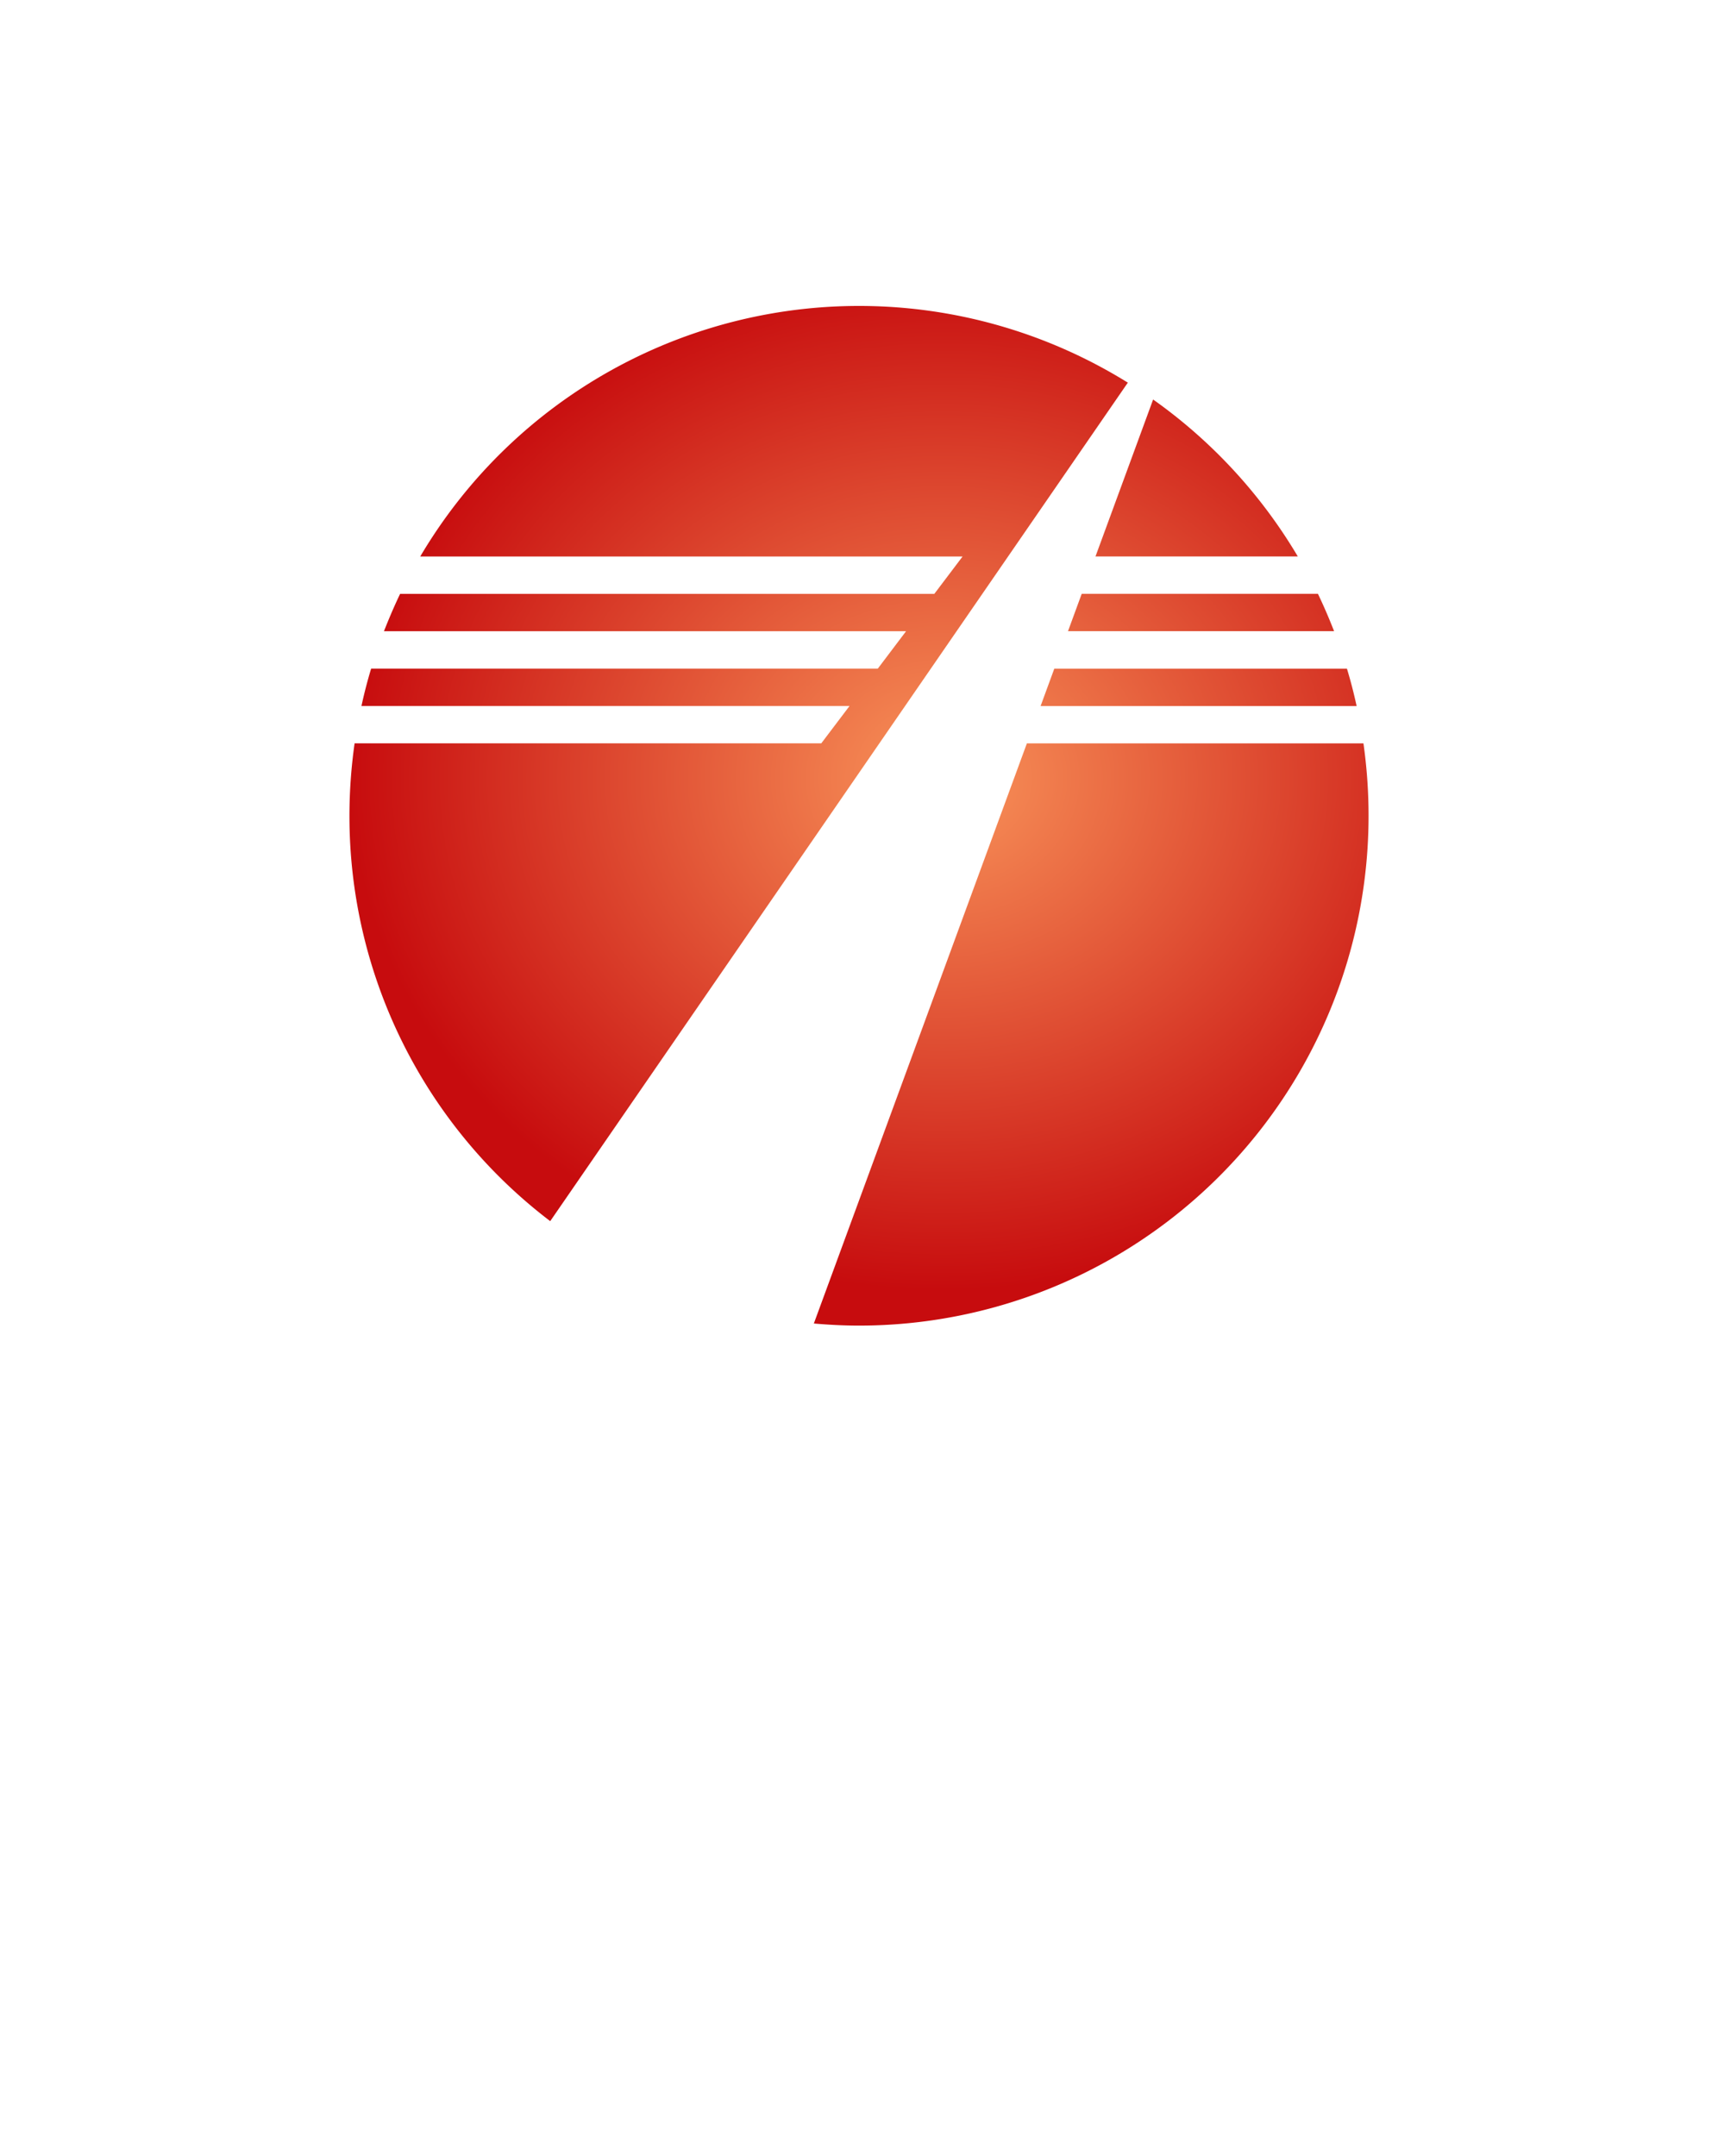 <svg xmlns="http://www.w3.org/2000/svg" xmlns:xlink="http://www.w3.org/1999/xlink" width="117.999" height="148.004" viewBox="0 0 117.999 148.004">
  <defs>
    <filter id="合体_4" x="0" y="0" width="117.999" height="148.004" filterUnits="userSpaceOnUse">
      <feOffset dy="3" input="SourceAlpha"/>
      <feGaussianBlur stdDeviation="3" result="blur"/>
      <feFlood flood-opacity="0.302"/>
      <feComposite operator="in" in2="blur"/>
      <feComposite in="SourceGraphic"/>
    </filter>
    <radialGradient id="radial-gradient" cx="0.5" cy="0.5" r="0.5" gradientUnits="objectBoundingBox">
      <stop offset="0" stop-color="#f9945a"/>
      <stop offset="1" stop-color="#c70c0e"/>
    </radialGradient>
  </defs>
  <g id="コンポーネント_47_1" data-name="コンポーネント 47 – 1" transform="translate(9 6)">
    <g transform="matrix(1, 0, 0, 1, -9, -6)" filter="url(#合体_4)">
      <path id="合体_4-2" data-name="合体 4" d="M14682.644,16599.127a50,50,0,1,1,18.711,0L14692,16630Z" transform="translate(-14633 -16494)" fill="#fff"/>
    </g>
    <path id="パス_3133" data-name="パス 3133" d="M239.591,370.625l3.959-10.775a35.17,35.17,0,0,1,9.937,10.775Zm-1.888,5.131h18.276c-.338-.868-.709-1.729-1.109-2.566H238.645Zm20.292,7.7H234.88l-14.633,39.83c1.024.089,2.055.144,3.1.144a35,35,0,0,0,35-35A35.439,35.439,0,0,0,257.995,383.452Zm-22.173-2.564h21.705c-.19-.868-.408-1.725-.665-2.563h-20.1Zm5.991-22.2a35,35,0,0,0-48.6,11.935h37.25l-1.94,2.565H191.83c-.4.838-.769,1.7-1.109,2.566h35.86l-1.941,2.568h-34.8c-.256.838-.475,1.695-.665,2.563H222.7l-1.941,2.564H188.705a35.448,35.448,0,0,0-.355,4.971,34.926,34.926,0,0,0,13.79,27.835Z" transform="translate(-173.349 -338.422)" fill="url(#radial-gradient)"/>
  </g>
</svg>
